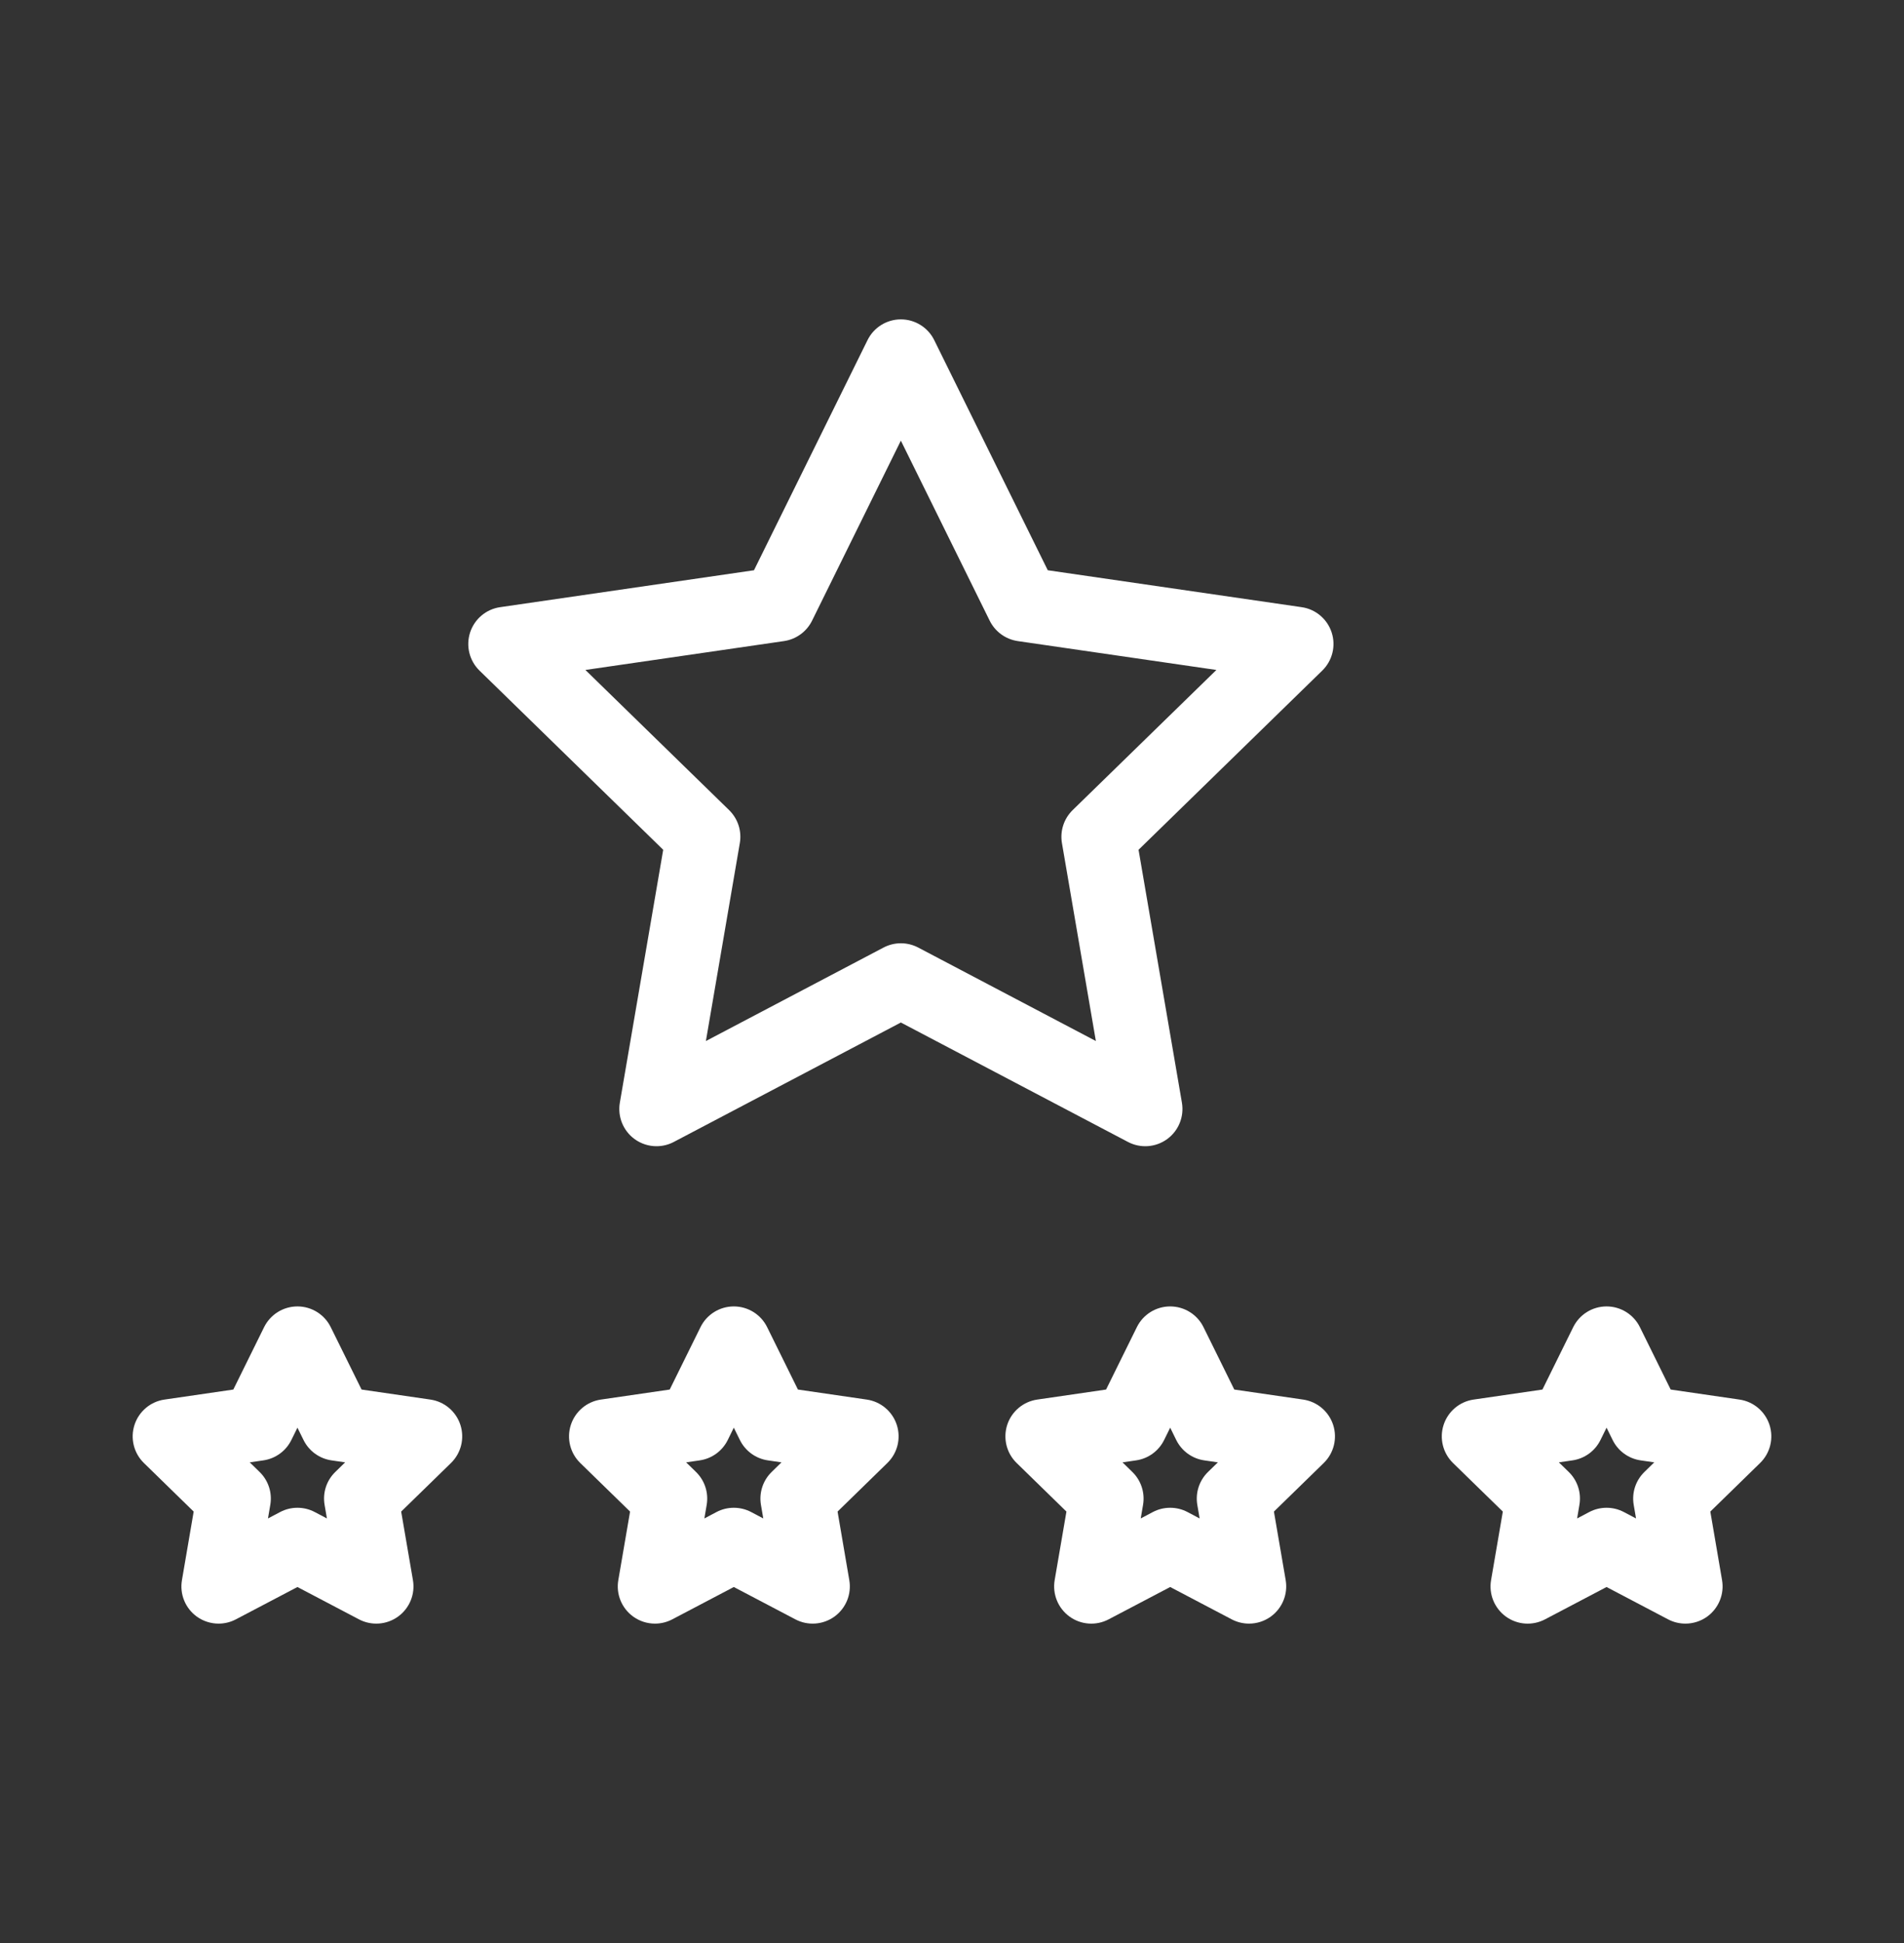 <?xml version="1.0" encoding="UTF-8"?>
<svg xmlns="http://www.w3.org/2000/svg" width="50" height="51" viewBox="0 0 50 51" fill="none">
  <rect x="0" y="0" width="50" height="51" fill="#333333" stroke="none"/>
  <path d="M5.74 42.617C5.538 42.617 5.336 42.554 5.166 42.431C4.865 42.212 4.715 41.842 4.778 41.476L5.086 39.676L3.779 38.401C3.513 38.142 3.417 37.754 3.532 37.4C3.647 37.047 3.952 36.789 4.32 36.736L6.127 36.473L6.935 34.836C7.1 34.502 7.439 34.291 7.811 34.291C8.182 34.291 8.522 34.502 8.686 34.836L9.495 36.473L11.302 36.736C11.67 36.789 11.975 37.047 12.09 37.4C12.205 37.754 12.109 38.142 11.843 38.401L10.535 39.676L10.844 41.476C10.907 41.842 10.756 42.212 10.455 42.431C10.155 42.649 9.756 42.678 9.427 42.505L7.811 41.656L6.194 42.505C6.052 42.58 5.896 42.617 5.74 42.617ZM7.811 39.576C7.967 39.576 8.123 39.613 8.265 39.688L8.585 39.856L8.524 39.5C8.469 39.183 8.574 38.86 8.805 38.636L9.063 38.384L8.706 38.332C8.388 38.286 8.113 38.086 7.971 37.798L7.811 37.474L7.651 37.798C7.509 38.086 7.234 38.286 6.916 38.332L6.559 38.384L6.817 38.636C7.048 38.86 7.153 39.183 7.098 39.5L7.037 39.856L7.357 39.688C7.499 39.613 7.655 39.576 7.811 39.576Z" fill="white"></path>
  <path d="M17.2 42.617C16.997 42.617 16.796 42.554 16.626 42.431C16.325 42.212 16.174 41.842 16.237 41.476L16.546 39.676L15.238 38.401C14.972 38.142 14.876 37.754 14.991 37.4C15.106 37.047 15.412 36.789 15.78 36.736L17.587 36.473L18.395 34.836C18.559 34.502 18.899 34.291 19.27 34.291C19.642 34.291 19.982 34.502 20.146 34.836L20.954 36.473L22.761 36.736C23.129 36.789 23.435 37.047 23.55 37.4C23.665 37.754 23.569 38.142 23.302 38.401L21.995 39.676L22.303 41.476C22.366 41.842 22.216 42.212 21.915 42.431C21.614 42.649 21.215 42.678 20.887 42.505L19.27 41.656L17.654 42.505C17.511 42.58 17.355 42.617 17.2 42.617ZM19.27 39.576C19.427 39.576 19.583 39.613 19.725 39.688L20.044 39.856L19.983 39.5C19.929 39.183 20.034 38.86 20.264 38.636L20.522 38.384L20.165 38.332C19.847 38.286 19.572 38.086 19.43 37.798L19.27 37.474L19.111 37.798C18.968 38.086 18.694 38.286 18.375 38.332L18.019 38.384L18.277 38.636C18.507 38.86 18.612 39.183 18.558 39.5L18.497 39.856L18.816 39.688C18.958 39.613 19.114 39.576 19.27 39.576Z" fill="white"></path>
  <path d="M32.8 42.617C32.645 42.617 32.489 42.58 32.346 42.505L30.73 41.656L29.113 42.505C28.784 42.678 28.386 42.65 28.085 42.431C27.784 42.212 27.634 41.842 27.696 41.476L28.005 39.676L26.698 38.401C26.431 38.142 26.336 37.754 26.45 37.4C26.565 37.047 26.871 36.789 27.239 36.736L29.046 36.473L29.854 34.836C30.018 34.502 30.358 34.291 30.729 34.291C31.101 34.291 31.441 34.502 31.605 34.836L32.413 36.473L34.221 36.736C34.588 36.789 34.894 37.047 35.009 37.4C35.124 37.754 35.028 38.142 34.762 38.401L33.454 39.676L33.763 41.476C33.825 41.842 33.675 42.212 33.374 42.431C33.204 42.554 33.003 42.617 32.8 42.617ZM30.73 39.576C30.886 39.576 31.042 39.613 31.184 39.688L31.503 39.856L31.442 39.5C31.388 39.183 31.493 38.86 31.723 38.636L31.982 38.384L31.625 38.332C31.306 38.286 31.032 38.086 30.889 37.798L30.73 37.474L30.57 37.798C30.428 38.086 30.153 38.286 29.835 38.332L29.478 38.384L29.736 38.636C29.966 38.86 30.071 39.183 30.017 39.5L29.956 39.856L30.275 39.688C30.417 39.613 30.573 39.576 30.73 39.576Z" fill="white"></path>
  <path d="M44.26 42.617C44.104 42.617 43.948 42.58 43.805 42.505L42.189 41.656L40.573 42.505C40.244 42.678 39.845 42.65 39.544 42.431C39.244 42.212 39.093 41.842 39.156 41.476L39.465 39.676L38.157 38.401C37.891 38.142 37.795 37.754 37.91 37.4C38.025 37.047 38.33 36.789 38.698 36.736L40.505 36.473L41.313 34.836C41.478 34.502 41.817 34.291 42.189 34.291C42.561 34.291 42.9 34.502 43.065 34.836L43.873 36.473L45.68 36.736C46.048 36.789 46.353 37.047 46.468 37.4C46.583 37.754 46.487 38.142 46.221 38.401L44.914 39.676L45.222 41.476C45.285 41.842 45.134 42.212 44.834 42.431C44.664 42.554 44.462 42.617 44.26 42.617ZM42.189 39.576C42.345 39.576 42.501 39.613 42.643 39.688L42.963 39.856L42.902 39.5C42.847 39.183 42.953 38.86 43.183 38.636L43.441 38.384L43.084 38.332C42.766 38.286 42.491 38.086 42.349 37.798L42.189 37.474L42.029 37.798C41.887 38.086 41.612 38.286 41.294 38.332L40.937 38.384L41.196 38.636C41.426 38.86 41.531 39.183 41.476 39.5L41.416 39.856L41.735 39.688C41.877 39.613 42.033 39.576 42.189 39.576Z" fill="white"></path>
  <path d="M17.24 30.086C17.038 30.086 16.836 30.023 16.666 29.9C16.365 29.681 16.215 29.311 16.277 28.945L17.416 22.305L12.592 17.602C12.326 17.343 12.23 16.955 12.345 16.601C12.46 16.248 12.766 15.99 13.134 15.937L19.8 14.968L22.782 8.927C22.946 8.594 23.286 8.383 23.657 8.383C24.029 8.383 24.369 8.594 24.533 8.927L27.515 14.968L34.182 15.937C34.55 15.99 34.855 16.248 34.97 16.601C35.085 16.955 34.989 17.343 34.723 17.602L29.899 22.305L31.038 28.945C31.1 29.311 30.95 29.681 30.649 29.9C30.348 30.118 29.95 30.147 29.621 29.974L23.657 26.839L17.694 29.974C17.552 30.049 17.395 30.086 17.24 30.086ZM23.657 24.759C23.814 24.759 23.97 24.797 24.112 24.871L28.778 27.325L27.887 22.129C27.833 21.812 27.938 21.489 28.168 21.264L31.943 17.585L26.726 16.827C26.408 16.78 26.133 16.581 25.99 16.292L23.657 11.566L21.325 16.292C21.182 16.581 20.907 16.78 20.589 16.827L15.373 17.585L19.147 21.264C19.377 21.489 19.483 21.812 19.428 22.129L18.537 27.325L23.203 24.871C23.345 24.797 23.501 24.759 23.657 24.759Z" fill="white"></path>
</svg>
